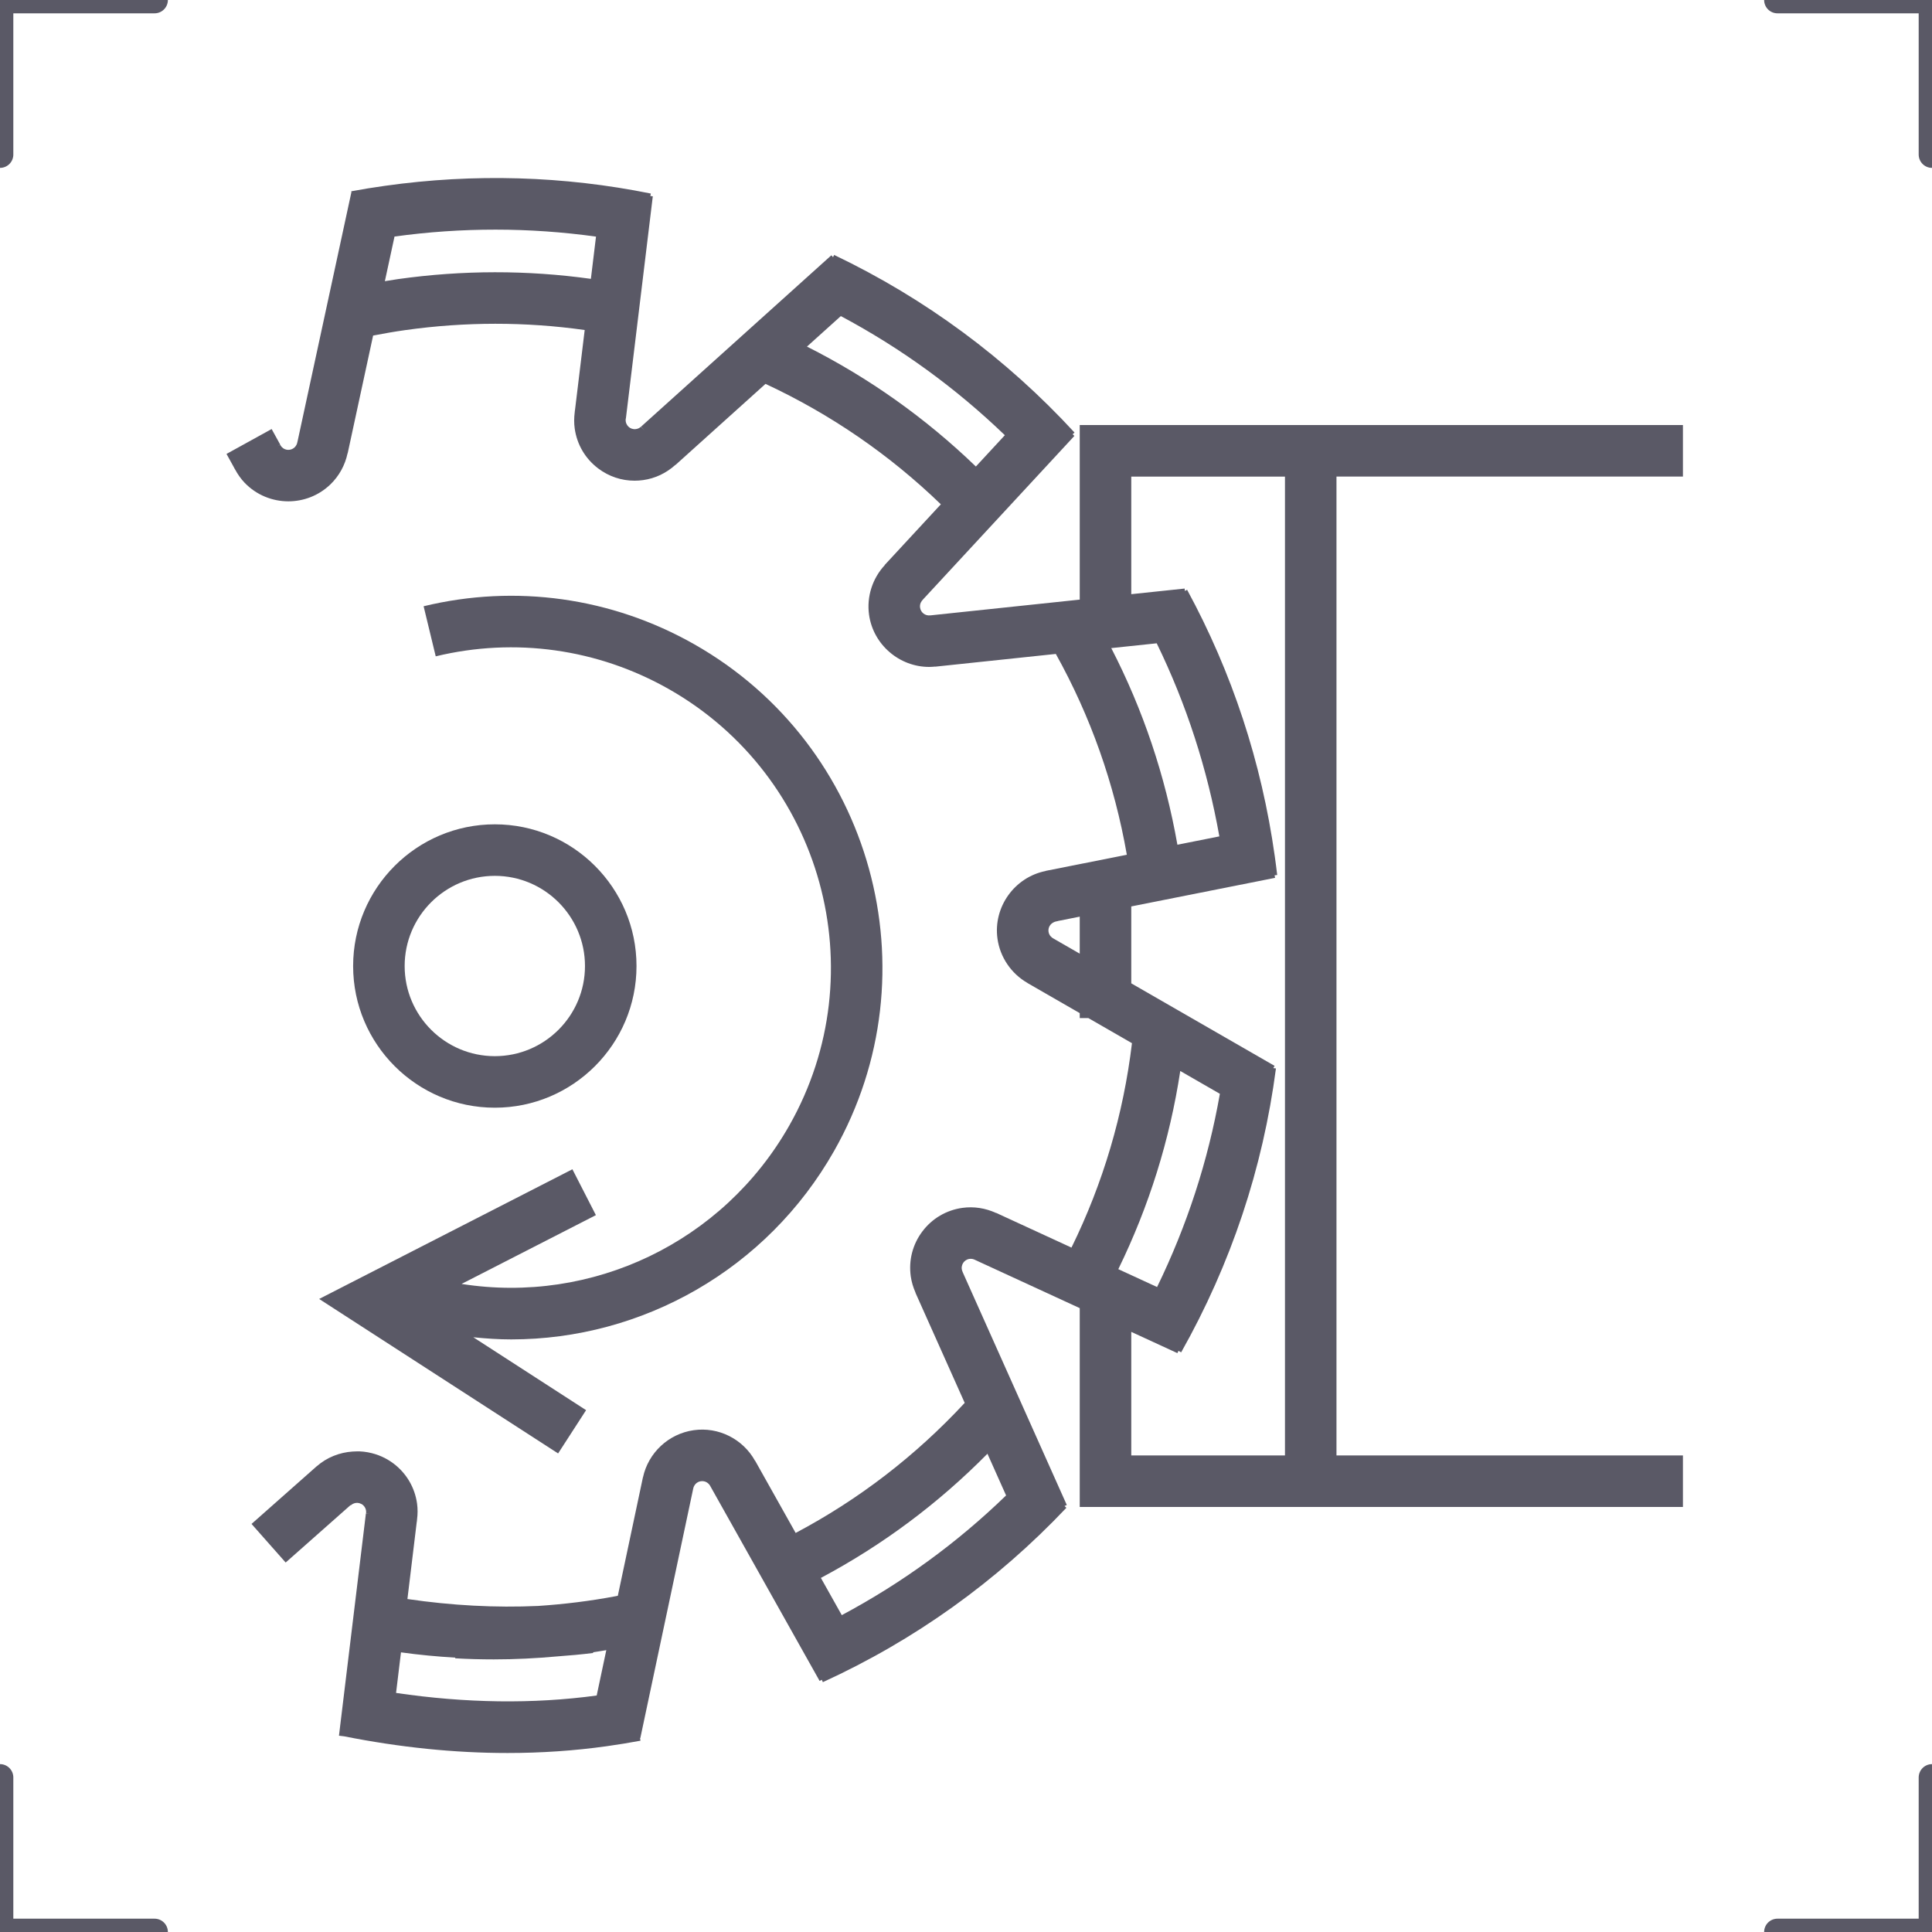 <svg xmlns="http://www.w3.org/2000/svg" width="145" height="145" viewBox="0 0 145 145" fill="none"><g clip-path="url(#clip0_50_259)"><path d="M133.401 145H145.001" stroke="#5A5966" stroke-width="2" stroke-miterlimit="10" stroke-linecap="round" stroke-linejoin="round"></path><path d="M0 11.6V0H11.6" stroke="#5A5966" stroke-width="2" stroke-miterlimit="10" stroke-linecap="round" stroke-linejoin="round"></path><path d="M145.001 0V11.6" stroke="#5A5966" stroke-width="2" stroke-miterlimit="10" stroke-linecap="round" stroke-linejoin="round"></path><path d="M145.001 0H133.401" stroke="#5A5966" stroke-width="2" stroke-miterlimit="10" stroke-linecap="round" stroke-linejoin="round"></path><path d="M145.001 133.4V145" stroke="#5A5966" stroke-width="2" stroke-miterlimit="10" stroke-linecap="round" stroke-linejoin="round"></path><path d="M0 145V133.4" stroke="#5A5966" stroke-width="2" stroke-miterlimit="10" stroke-linecap="round" stroke-linejoin="round"></path><path d="M0 145H11.6" stroke="#5A5966" stroke-width="2" stroke-miterlimit="10" stroke-linecap="round" stroke-linejoin="round"></path><path d="M41.887 109.083L43.987 105.835L35.522 100.363C36.472 100.46 37.421 100.525 38.367 100.525C48.211 100.524 57.55 95.285 62.604 86.375C70.191 72.998 65.48 55.94 52.101 48.351C45.913 44.841 38.702 43.828 31.793 45.5L32.702 49.259C38.652 47.82 44.864 48.693 50.193 51.715C61.718 58.252 65.776 72.945 59.24 84.468C54.253 93.262 44.42 97.901 34.641 96.361L44.723 91.198L42.96 87.756L23.953 97.489L41.887 109.083Z" fill="#5A5966"></path><path d="M126.307 35.768V31.9H81.036V45.002L69.809 46.187L69.809 46.184C69.438 46.229 69.106 45.973 69.053 45.604C69.01 45.295 69.178 45.092 69.252 45.02L69.249 45.017L80.636 32.715L80.503 32.592L80.645 32.462C75.509 26.886 69.439 22.401 62.603 19.133L62.522 19.303L62.394 19.161L48.114 32.02L48.363 32.297L48.102 32.027C48.031 32.094 47.91 32.179 47.73 32.203C47.487 32.238 47.312 32.137 47.228 32.074C47.144 32.01 46.997 31.868 46.962 31.621C46.953 31.553 46.954 31.486 46.965 31.416L46.922 31.409L46.973 31.415L48.994 14.733L48.809 14.711L48.846 14.526C42.293 13.202 35.583 13.005 28.905 13.944C28.055 14.062 27.2 14.201 26.363 14.356L26.374 14.419L22.329 33.14L22.326 33.14L22.311 33.21C22.292 33.307 22.241 33.451 22.112 33.574C21.842 33.833 21.409 33.824 21.157 33.56C21.104 33.505 21.064 33.449 21.035 33.39L20.837 33.488L21.036 33.378L20.387 32.2L17 34.068L17.575 35.109L17.571 35.111C17.588 35.144 17.611 35.173 17.628 35.206L17.649 35.245L17.651 35.245C17.841 35.596 18.071 35.927 18.358 36.23C19.25 37.159 20.445 37.626 21.641 37.626C22.775 37.626 23.911 37.206 24.792 36.36C25.454 35.722 25.898 34.91 26.087 34.014L26.095 34.015L28.003 25.184C28.807 25.029 29.616 24.888 30.422 24.774C34.921 24.143 39.44 24.142 43.882 24.768L43.151 30.804L43.146 30.804C43.138 30.851 43.14 30.898 43.134 30.944L43.133 30.948C43.082 31.353 43.076 31.761 43.133 32.161C43.302 33.364 43.929 34.429 44.899 35.16C45.696 35.761 46.646 36.077 47.625 36.077C47.838 36.077 48.052 36.062 48.267 36.032C49.172 35.906 50 35.513 50.695 34.885L50.701 34.892L57.453 28.811C62.331 31.083 66.747 34.113 70.613 37.849L66.398 42.403L66.406 42.411C65.479 43.408 65.034 44.782 65.224 46.139C65.541 48.394 67.507 50.054 69.734 50.054C69.883 50.054 70.033 50.043 70.184 50.028L70.185 50.035L79.242 49.079C81.85 53.767 83.639 58.82 84.571 64.151L78.475 65.362L78.477 65.37C76.14 65.835 74.528 68.08 74.863 70.457C75.057 71.843 75.898 73.077 77.116 73.774L77.114 73.778L81.036 76.037V76.408H81.682L84.956 78.293C84.314 83.64 82.794 88.787 80.416 93.634L74.755 91.026L74.751 91.034C73.959 90.671 73.093 90.532 72.226 90.653C71.023 90.822 69.957 91.449 69.226 92.42C68.495 93.39 68.185 94.587 68.355 95.796C68.416 96.22 68.54 96.629 68.713 97.017L68.706 97.021L72.403 105.289C68.721 109.256 64.468 112.533 59.715 115.05L56.677 109.636L56.67 109.64C55.762 108.003 53.932 107.073 52.064 107.339C50.183 107.605 48.657 109.026 48.256 110.88L48.252 110.88L46.369 119.766C46.316 119.776 46.263 119.788 46.21 119.798C44.275 120.164 42.332 120.4 40.388 120.529C37.192 120.673 33.91 120.499 30.578 120.01L31.28 114.207L31.285 114.207C31.293 114.157 31.292 114.106 31.299 114.055L31.299 114.05C31.351 113.648 31.357 113.242 31.3 112.839C31.131 111.638 30.504 110.573 29.536 109.841C28.972 109.415 28.331 109.137 27.657 109.008C27.639 109.004 27.621 109 27.604 108.997C27.405 108.961 27.204 108.937 27 108.929C26.932 108.926 26.866 108.928 26.797 108.928C26.684 108.928 26.571 108.932 26.458 108.941C25.485 109.008 24.536 109.377 23.772 110.046L23.77 110.044L18.878 114.374L21.44 117.27L26.308 112.962L26.325 112.98C26.4 112.911 26.526 112.824 26.704 112.798C26.778 112.787 26.844 112.792 26.905 112.802C26.968 112.815 27.032 112.832 27.095 112.867L27.097 112.862C27.14 112.884 27.179 112.907 27.206 112.927C27.29 112.991 27.437 113.135 27.473 113.384C27.482 113.45 27.481 113.515 27.472 113.575L27.722 113.617L27.462 113.585L25.44 130.267L25.829 130.314C30.017 131.147 34.118 131.566 38.093 131.566C40.627 131.566 43.111 131.396 45.532 131.057C46.385 130.936 47.24 130.797 48.071 130.643L48.035 130.449L48.056 130.454L52.031 111.702H52.032C52.081 111.469 52.278 111.213 52.602 111.168C52.934 111.121 53.194 111.315 53.304 111.526L53.366 111.494L53.305 111.528L61.514 126.158L61.675 126.068L61.757 126.249C68.651 123.096 74.801 118.693 80.035 113.162L79.895 113.029L80.065 112.953L72.242 95.456L72.245 95.454C72.214 95.388 72.194 95.32 72.183 95.251C72.149 95.008 72.251 94.831 72.314 94.747C72.377 94.662 72.52 94.516 72.763 94.482C72.928 94.46 73.06 94.501 73.15 94.544L81.036 98.177V113.1H126.307V109.233H100.305V35.768H126.307ZM29.886 20.945C29.553 20.992 29.218 21.05 28.885 21.103L29.609 17.753C34.664 17.057 39.735 17.065 44.731 17.758L44.347 20.928C39.573 20.263 34.717 20.267 29.886 20.945ZM60.564 26.012L63.106 23.723C67.617 26.126 71.736 29.124 75.416 32.663L73.241 35.013C69.473 31.381 65.227 28.363 60.564 26.012ZM29.725 127.057L30.094 124.012C31.448 124.202 32.807 124.328 34.167 124.409L34.164 124.459C35.126 124.514 36.09 124.54 37.058 124.54C38.647 124.54 40.241 124.46 41.831 124.315C42.733 124.251 43.63 124.169 44.519 124.059L44.512 124.006C44.841 123.959 45.173 123.9 45.504 123.846L44.783 127.251C40.007 127.9 34.955 127.828 29.725 127.057ZM63.177 121.219L61.609 118.425C66.233 115.965 70.421 112.842 74.11 109.106L75.509 112.235C71.819 115.809 67.686 118.813 63.177 121.219ZM83.402 48.641L86.814 48.281C89.045 52.86 90.616 57.718 91.514 62.772L88.366 63.398C87.453 58.222 85.792 53.275 83.402 48.641ZM79.043 70.427L79.044 70.426C78.953 70.376 78.736 70.225 78.693 69.92C78.642 69.556 78.893 69.213 79.314 69.144L79.408 69.125L79.406 69.12L81.036 68.796V71.574L79.043 70.427ZM88.581 80.38L91.554 82.092C90.669 87.128 89.085 91.983 86.841 96.594L83.931 95.253C86.236 90.532 87.795 85.549 88.581 80.38ZM96.439 109.234H84.904V99.96L88.366 101.555L88.446 101.382L88.648 101.496C92.387 94.864 94.78 87.695 95.762 80.187L95.564 80.162L95.66 79.994L84.904 73.802V68.029L95.698 65.884L95.659 65.693L95.856 65.67C95.801 65.201 95.741 64.731 95.674 64.262C94.683 57.204 92.469 50.476 89.094 44.263L88.929 44.353L88.91 44.172L84.904 44.594V35.769H96.439V109.234V109.234Z" fill="#5A5966"></path><path d="M47.771 72.502C47.771 66.638 43.001 61.867 37.137 61.867C31.273 61.867 26.503 66.638 26.503 72.502C26.503 78.365 31.273 83.135 37.137 83.135C43.001 83.135 47.771 78.365 47.771 72.502ZM30.37 72.502C30.37 68.77 33.406 65.734 37.138 65.734C40.868 65.734 43.904 68.77 43.904 72.502C43.904 76.233 40.868 79.267 37.138 79.267C33.406 79.267 30.37 76.233 30.37 72.502Z" fill="#5A5966"></path></g><defs><clipPath id="clip0_50_259"><rect width="145" height="145" fill="white"></rect></clipPath></defs></svg>